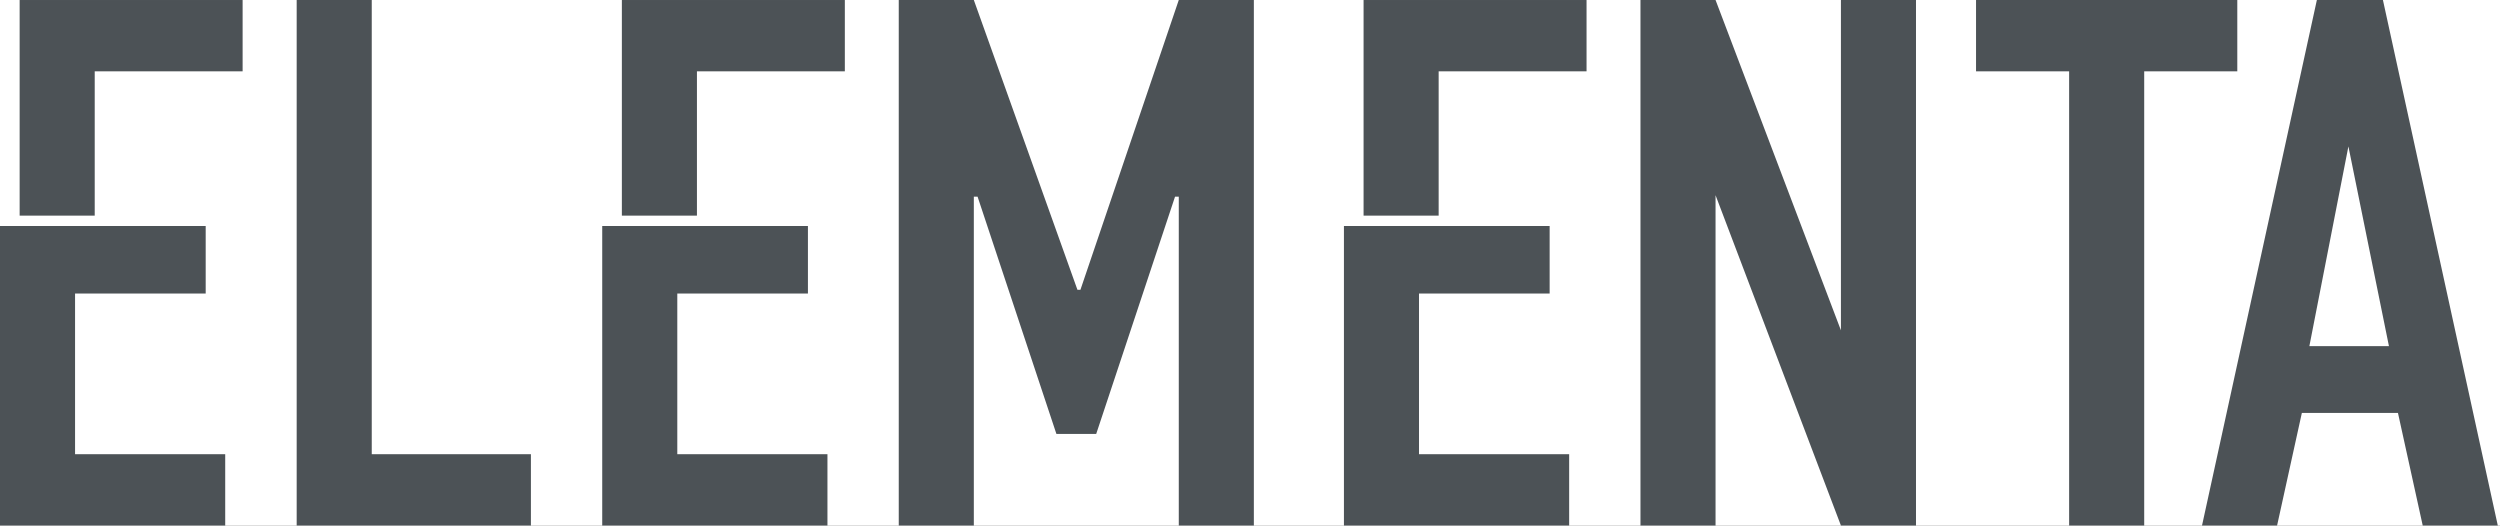 <svg xmlns="http://www.w3.org/2000/svg" xmlns:xlink="http://www.w3.org/1999/xlink" width="333" height="70" viewBox="0 0 333 70"><rect x="0" y="0" width="333" height="70" fill="#808080" stroke="none"/><defs><clipPath id="b"><rect width="333" height="70"/></clipPath></defs><g id="a" clip-path="url(#b)"><rect width="333" height="70" fill="#fff"/><path d="M.85,27.116H155.672V-47.055H.85Z" transform="translate(-0.85 45.055)" fill="none"/><g transform="translate(15538 -3046.802)"><g transform="translate(-15455.168 3046.802)"><path d="M5.152,14.8V-4.421h19.7v-9.5h-29.7V14.8Z" transform="translate(4.848 13.922)" fill="#4c5256" fill-rule="evenodd"/></g><g transform="translate(-15535.384 3046.802)"><path d="M5.152,14.8V-4.421h19.7v-9.5h-29.7V14.8Z" transform="translate(4.848 13.922)" fill="#4c5256" fill-rule="evenodd"/></g><g transform="translate(-15356.372 3046.802)"><path d="M5.152,14.8V-4.421h19.7v-9.5h-29.7V14.8Z" transform="translate(4.848 13.922)" fill="#4c5256" fill-rule="evenodd"/></g><g transform="translate(-15498.483 3046.803)"><path d="M0,0V70H31.2V60.5H10V0Z" fill="#4c5256" fill-rule="evenodd"/></g><g transform="translate(-15457.784 3076.903)"><path d="M0,20.556H30v-9.5H10v-21.4H27.4v-9H0Z" transform="translate(0 19.342)" fill="#4c5256" fill-rule="evenodd"/></g><g transform="translate(-15418.286 3046.803)"><path d="M0,36.064H10v-43.8h.5L21,23.865h5.3l10.5-31.6h.5v43.8h10v-70h-10L24.2,4.664h-.4L10-33.934H0Z" transform="translate(0 33.934)" fill="#4c5256" fill-rule="evenodd"/></g><g transform="translate(-15319.489 3046.803)"><path d="M0,0V70H10V26L26.7,70h10V0h-10V44L10,0Z" fill="#4c5256" fill-rule="evenodd"/></g><g transform="translate(-15274.792 3046.803)"><path d="M0,0V9.5H12.4V70h10V9.5H34.8V0Z" fill="#4c5256" fill-rule="evenodd"/></g><g transform="translate(-15244.693 3046.805)"><path d="M7.883,0l-15.3,70h10l3.3-15h12.8l3.3,15h10L16.682,0Zm4.2,19.5,5.4,26.6H6.884Z" transform="translate(7.417)" fill="#4c5256"/></g><g transform="translate(-15538 3076.904)"><path d="M5.151,0h-10V39.9h30V30.4h-20V9h17.4V0Z" transform="translate(4.847)" fill="#4c5256"/></g><g transform="translate(-15358.988 3076.903)"><path d="M0,20.556H30v-9.5H10v-21.4H27.4v-9H0Z" transform="translate(0 19.342)" fill="#4c5256" fill-rule="evenodd"/></g></g></g></svg>